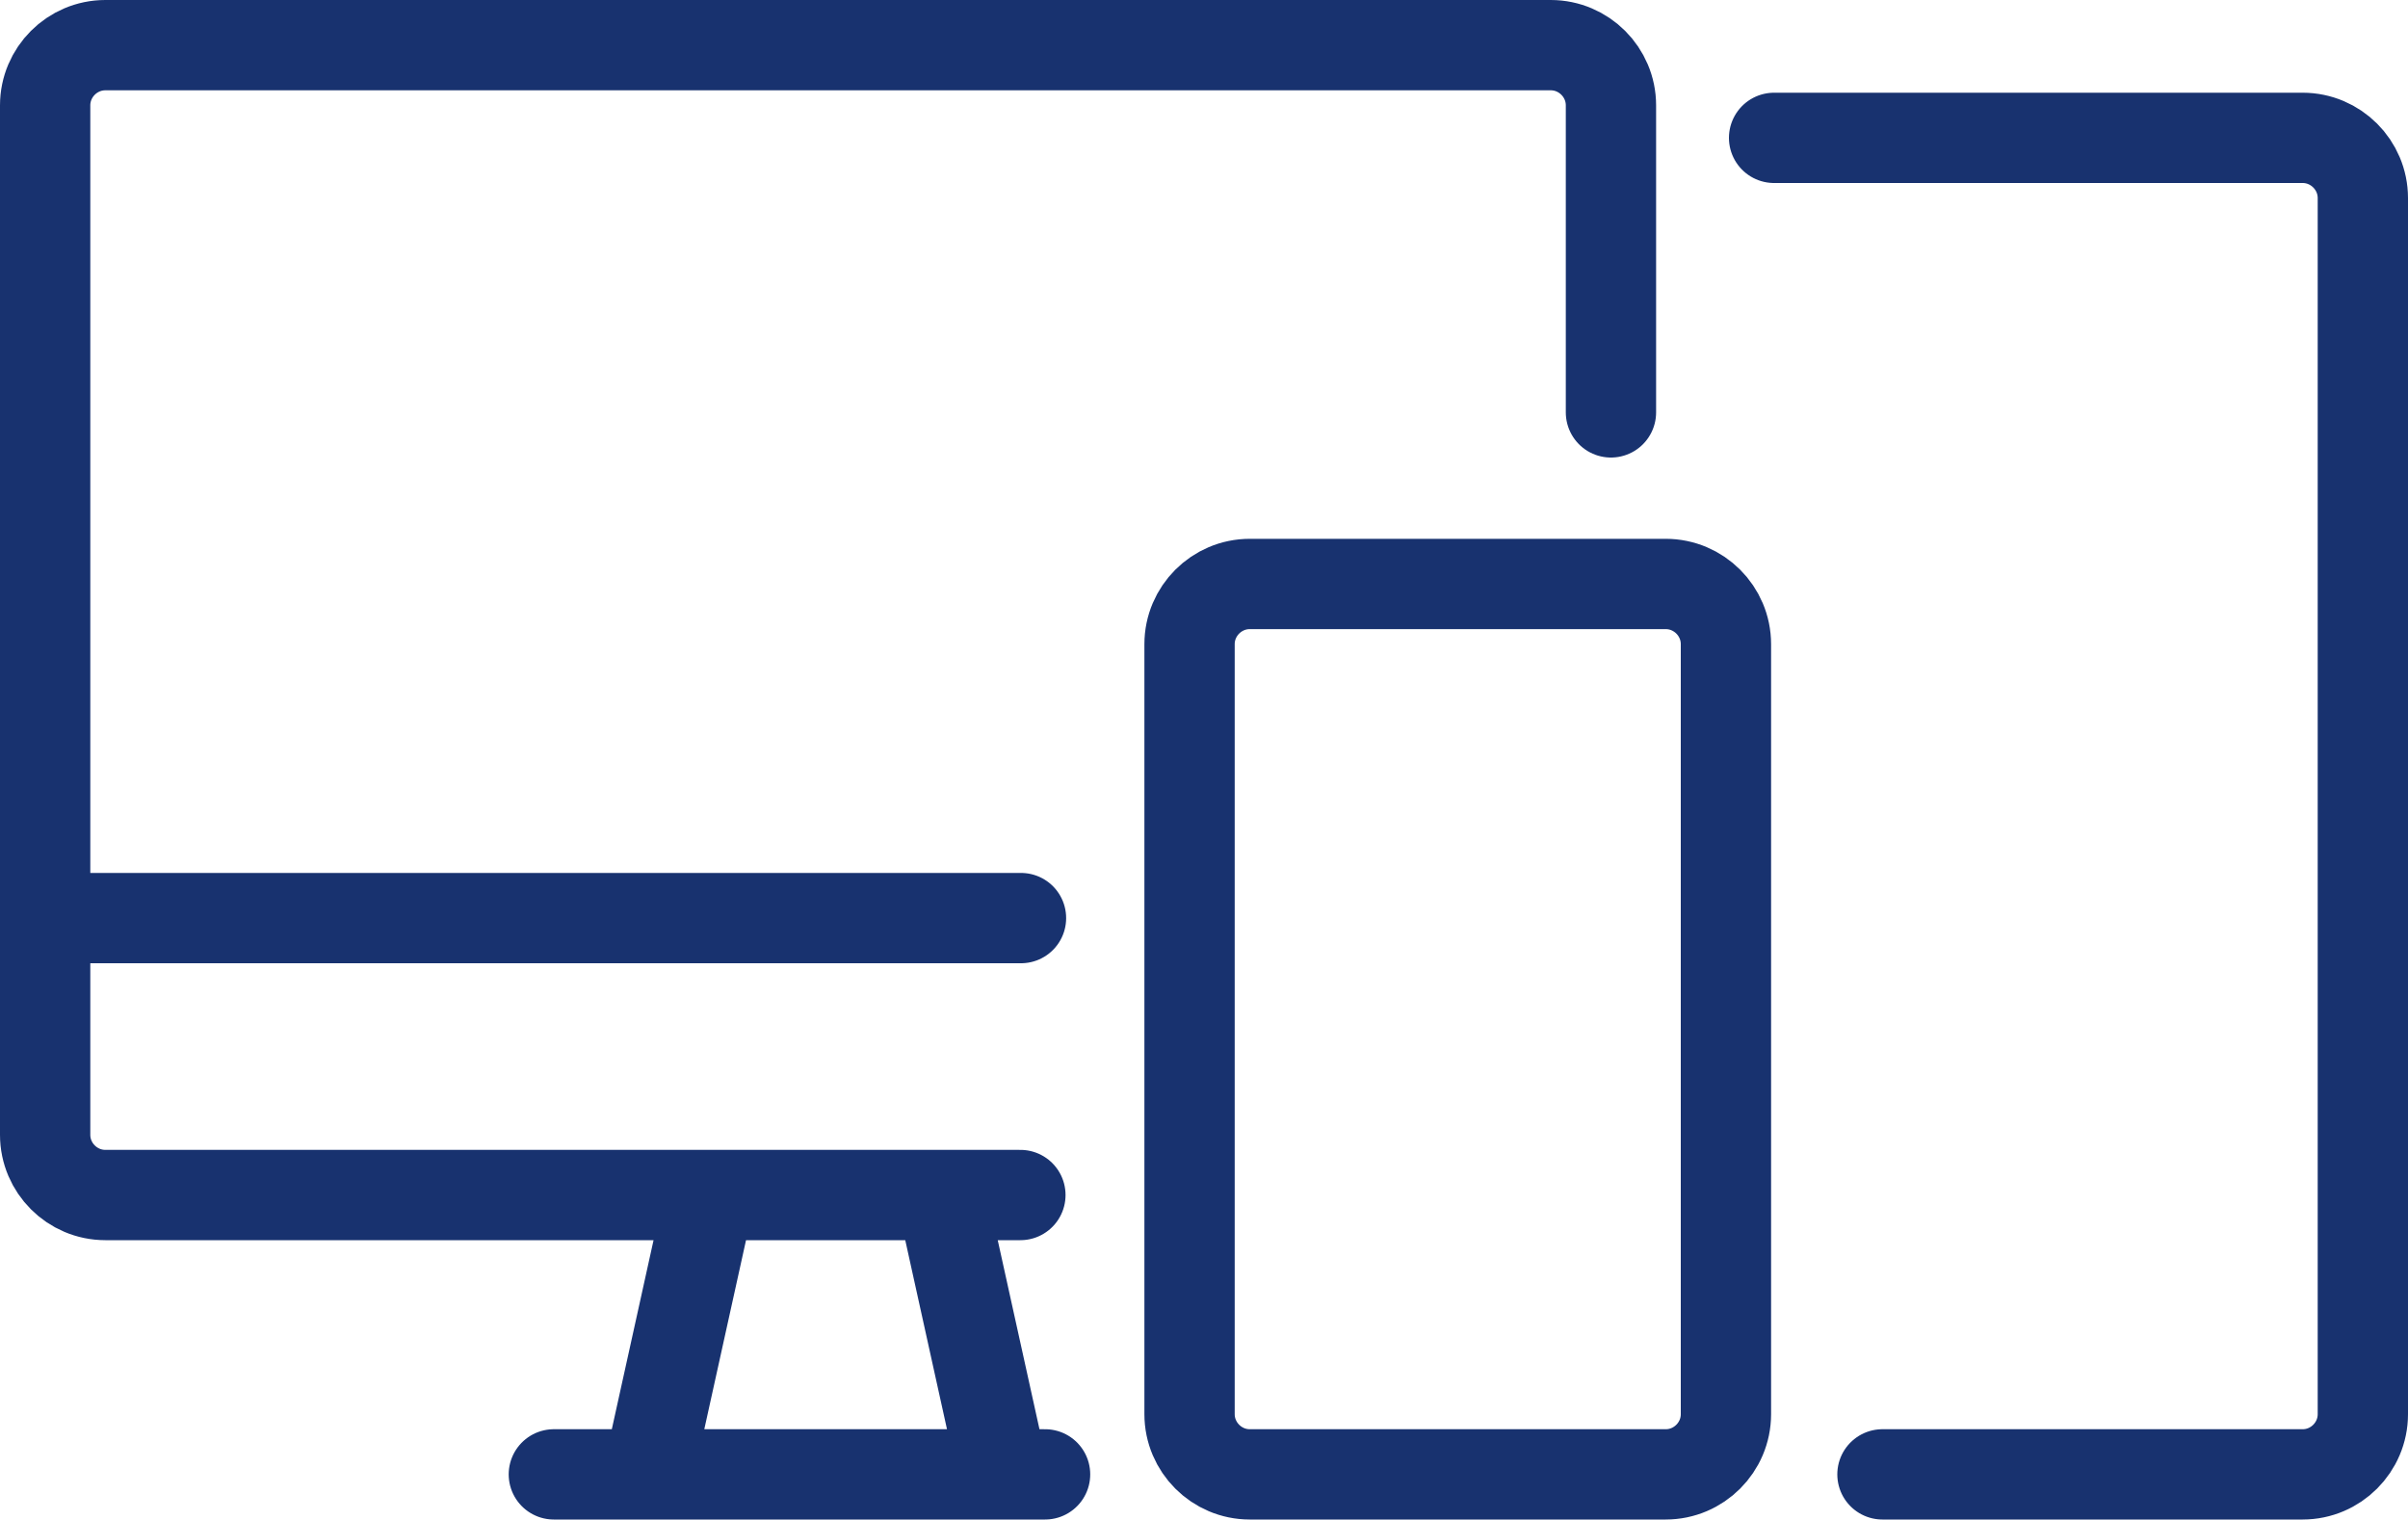 <?xml version="1.0" encoding="UTF-8"?><svg id="Layer_1" xmlns="http://www.w3.org/2000/svg" viewBox="0 0 40 25.24"><defs><style>.cls-1{fill:none;stroke:#18326f;stroke-linecap:round;stroke-linejoin:round;stroke-width:1.5px;}</style></defs><path class="cls-1" d="m15.64,19.85l1.02,4.62m-4.87-4.62l-1.02,4.62m6.59.02h-8.16m7.76-9.24H.75m16.2,4.6H1.75c-.55,0-1-.45-1-1V1.75c0-.55.45-1,1-1h24.01c.55,0,1,.45,1,1v5.1m4.51,17.64h6.98c.55,0,1-.45,1-1V3.29c0-.55-.45-1-1-1h-8.78m-1.8,22.2h-6.91c-.55,0-1-.45-1-1v-12.79c0-.55.45-1,1-1h6.91c.55,0,1,.45,1,1v12.79c0,.55-.45,1-1,1Z"/></svg>